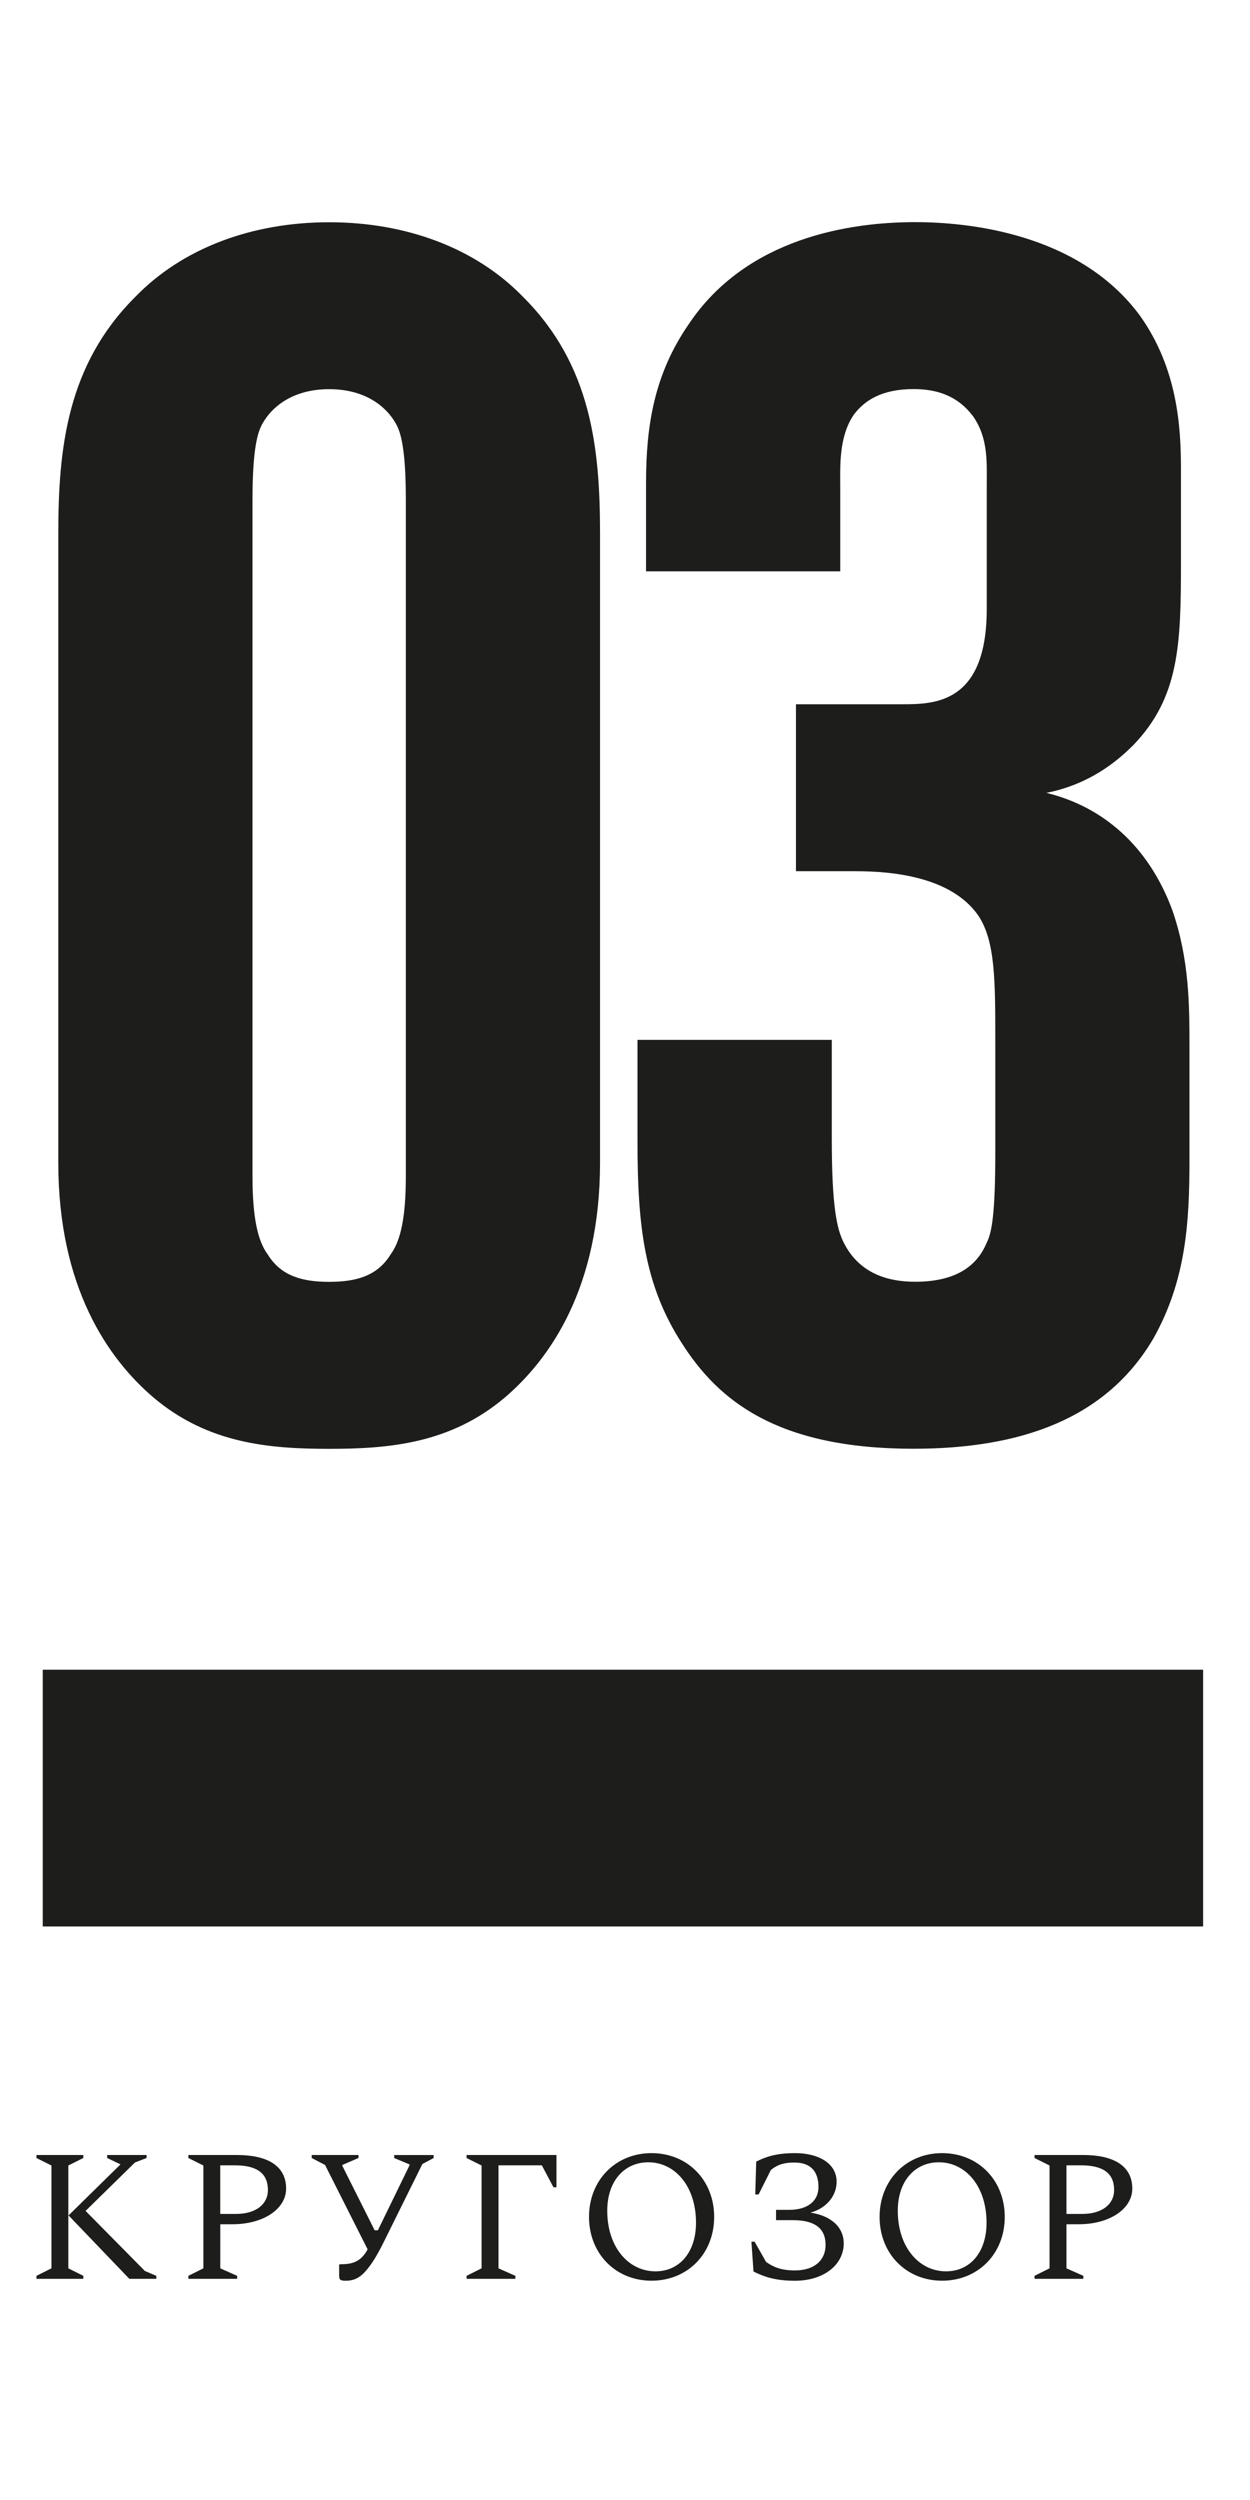 <?xml version="1.0" encoding="UTF-8"?> <!-- Generator: Adobe Illustrator 24.2.1, SVG Export Plug-In . SVG Version: 6.00 Build 0) --> <svg xmlns="http://www.w3.org/2000/svg" xmlns:xlink="http://www.w3.org/1999/xlink" id="Layer_1" x="0px" y="0px" viewBox="0 0 300 600" style="enable-background:new 0 0 300 600;" xml:space="preserve"> <style type="text/css"> .st0{fill:#1D1D1B;} </style> <g> <path class="st0" d="M259.46,519.68c5.09,0,7.93,1.76,7.93,5.94c0,3.38-2.88,5.72-7.61,5.72h-3.83v-11.66H259.46z M248.29,546.92 H260v-0.72l-4.05-1.8v-10.58h2.97c7.34,0,12.83-3.65,12.83-8.56c0-5.58-4.68-8.06-11.75-8.06h-11.71v0.72l3.6,1.8v24.68l-3.6,1.8 V546.92z M227.04,545.12c-6.44,0-11.57-5.76-11.57-14.55c0-7.12,4.1-11.62,9.86-11.62c6.39,0,11.44,5.72,11.44,14.5 C236.77,540.57,232.81,545.12,227.04,545.12 M226.1,547.37c8.65,0,15.04-6.48,15.04-15.31c0-8.83-6.39-15.31-15.04-15.31 c-8.6,0-15,6.48-15,15.31C211.1,540.89,217.5,547.37,226.1,547.37 M190.86,516.75c-4.5,0-6.89,0.81-9.37,2.03l-0.23,7.88h0.81 l2.93-5.85c1.76-1.44,3.42-1.8,5.67-1.8c4.05,0,5.76,2.3,5.76,5.9c0,3.29-2.57,5.45-6.98,5.45h-3.2v2.48h4.05 c5.22,0,7.84,1.94,7.84,5.94c0,3.47-2.43,6.12-7.39,6.12c-3.6,0-5.36-0.99-6.89-2.03l-2.75-4.86h-0.77l0.5,7.16 c2.57,1.26,5.22,2.21,9.95,2.21c7.07,0,11.71-3.96,11.71-8.96c0-3.87-2.97-6.62-7.97-7.39c4.05-1.13,6.26-4.23,6.26-7.39 C200.81,519.18,196.4,516.75,190.86,516.75 M157.31,545.12c-6.44,0-11.57-5.76-11.57-14.55c0-7.12,4.1-11.62,9.86-11.62 c6.39,0,11.44,5.72,11.44,14.5C167.04,540.57,163.07,545.12,157.31,545.12 M156.36,547.37c8.65,0,15.04-6.48,15.04-15.31 c0-8.83-6.39-15.31-15.04-15.31c-8.6,0-15,6.48-15,15.31C141.37,540.89,147.76,547.37,156.36,547.37 M111.98,546.92h11.71v-0.72 l-4.05-1.8v-24.72h10.4l2.79,5.27h0.72v-7.75h-21.57v0.72l3.6,1.8v24.68l-3.6,1.8V546.92z M87.82,544.99 c1.49-1.71,2.79-3.87,4.41-7.16l9.14-18.46l2.7-1.44v-0.72h-9.46v0.72l3.69,1.53v0.18l-7.61,15.63h-0.77l-7.75-15.45v-0.23 l3.87-1.67v-0.72H74.81v0.72l3.2,1.67l10.22,20.26c-1.35,2.43-2.97,3.56-6.21,3.56h-0.45l-0.18,0.18v2.48 c0,0.99,0.18,1.31,1.53,1.31S85.98,547.15,87.82,544.99 M56.37,519.68c5.09,0,7.93,1.76,7.93,5.94c0,3.38-2.88,5.72-7.61,5.72 h-3.83v-11.66H56.37z M45.21,546.92h11.71v-0.72l-4.05-1.8v-10.58h2.97c7.34,0,12.83-3.65,12.83-8.56c0-5.58-4.68-8.06-11.75-8.06 H45.21v0.72l3.6,1.8v24.68l-3.6,1.8V546.92z M16.45,531.7l14.59,15.22h6.48v-0.72l-2.75-1.17l-14.23-14.41L32.39,519l2.79-1.08 v-0.72h-9.46v0.72l3.2,1.53L16.45,531.7z M8.75,546.92H20v-0.72l-3.6-1.8v-24.68l3.6-1.8v-0.72H8.75v0.72l3.6,1.8v24.68l-3.6,1.8 V546.92z"></path> </g> <rect x="10.26" y="400.73" class="st0" width="278.49" height="61.62"></rect> <g> <path class="st0" d="M153,249.58v24.53c0,20.03,1.64,34.34,10.63,48.24c8.59,13.49,22.49,25.35,55.6,25.35 c25.35,0,46.2-6.95,57.65-26.58c7.77-13.9,8.59-27.8,8.59-42.52v-27.39c0-9.81,0-20.85-4.09-32.71 c-5.72-15.54-16.76-24.94-30.25-28.21c10.22-2.04,16.76-7.36,20.85-11.45c11.04-11.45,11.45-24.12,11.45-43.75v-22.49 c0-10.22-0.82-24.12-9.81-36.8c-14.72-20.03-41.7-22.49-53.97-22.49c-15.54,0-40.48,3.68-54.38,24.53 c-8.18,11.86-10.22,24.12-10.22,38.02v21.26h46.61v-20.03c0-4.91-0.41-12.27,3.27-17.58c2.45-3.27,6.54-6.13,14.31-6.13 c5.72,0,10.63,1.64,14.31,6.54c3.68,5.32,3.27,11.04,3.27,16.76v29.44c0,22.9-12.67,22.9-20.44,22.9h-25.35v40.07h14.31 c8.59,0,22.9,1.23,29.44,10.63c4.09,6.13,4.09,15.54,4.09,30.25v26.58c0,14.72-0.82,19.22-2.04,21.67 c-2.04,4.91-6.54,9.4-17.17,9.4c-5.32,0-13.08-1.23-17.17-9.4c-1.64-3.27-2.86-8.59-2.86-24.94v-23.71H153z M97.4,282.29 c0,9.81-1.23,15.54-3.68,18.81c-3.27,5.32-8.59,6.54-14.72,6.54s-11.45-1.23-14.72-6.54c-2.45-3.27-3.68-8.99-3.68-18.81V119.98 c0-12.27,1.23-16.35,2.45-18.4C65.1,97.9,70.01,93.4,79,93.4s13.9,4.5,15.95,8.18c1.23,2.04,2.45,6.13,2.45,18.4V282.29z M144.01,128.16c0-20.44-2.04-40.48-18.4-56.83C114.16,59.47,97.4,53.34,79,53.34s-35.16,6.13-46.61,17.99 c-16.35,16.35-18.4,36.39-18.4,56.83v150.87c0,29.85,11.86,47.02,22.9,56.42c13.08,11.04,27.8,12.27,42.11,12.27 s29.03-1.23,42.11-12.27c11.04-9.4,22.9-26.58,22.9-56.42V128.16z"></path> </g> </svg> 